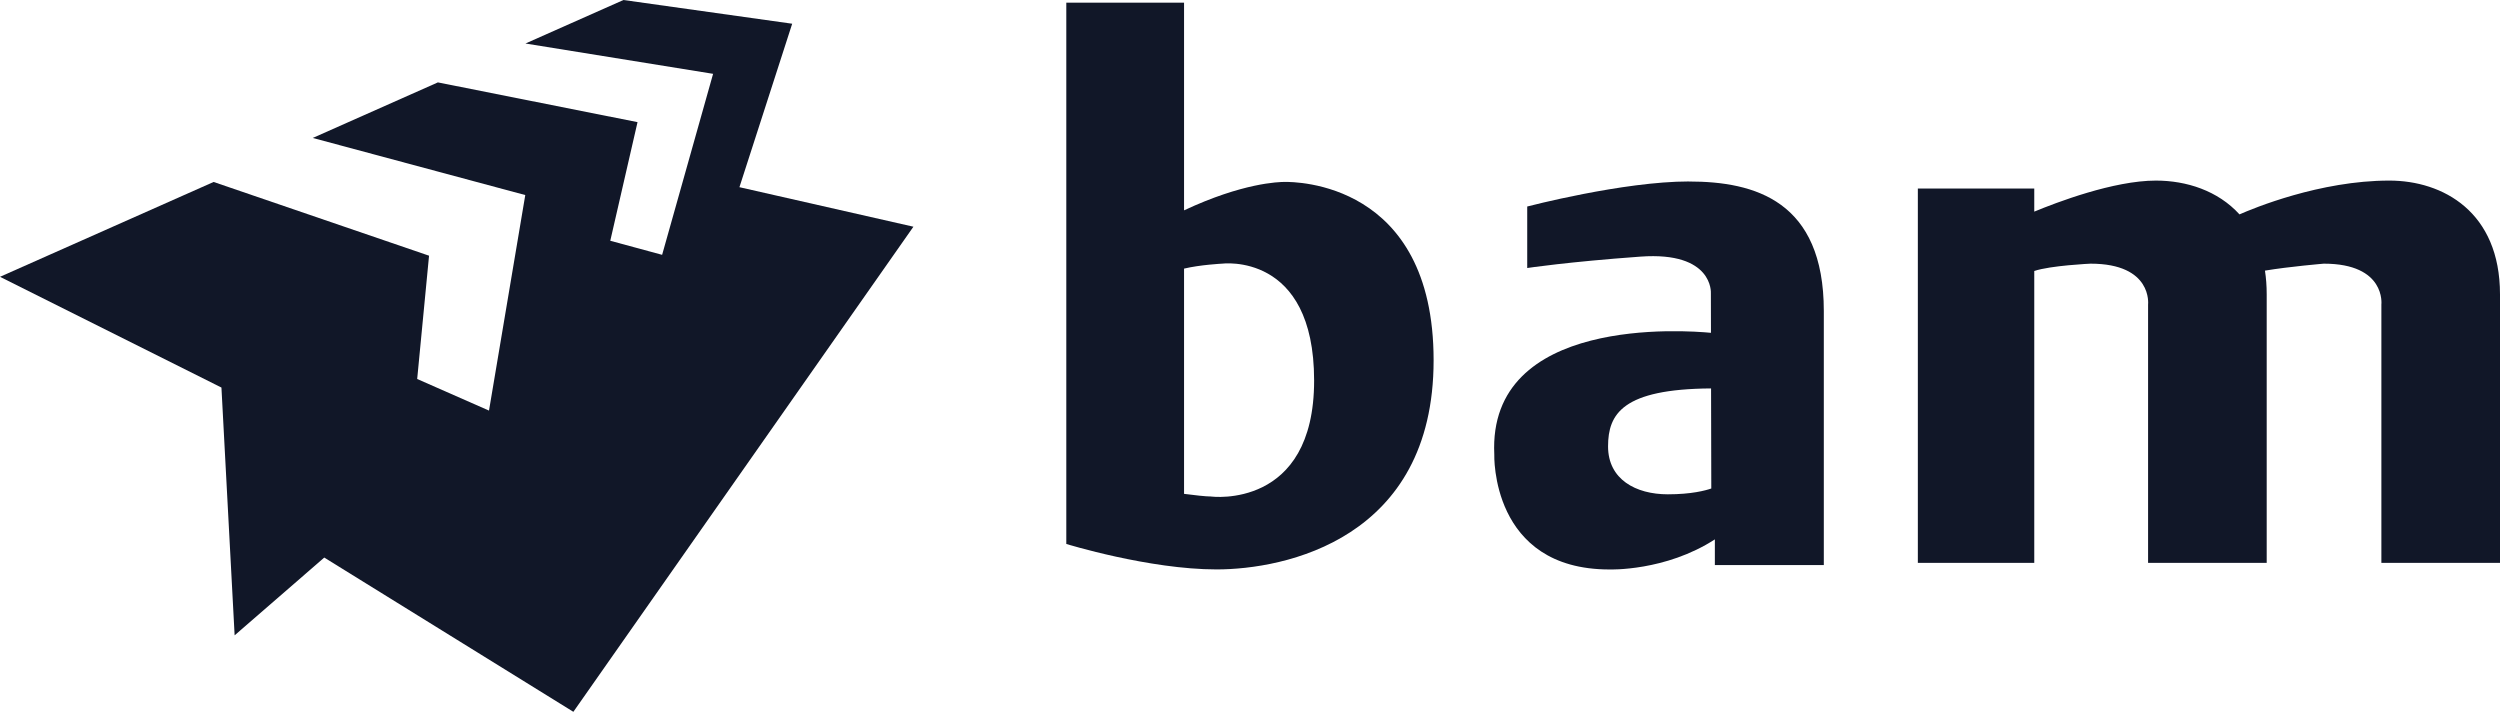 <?xml version="1.0" encoding="UTF-8"?>
<svg id="Laag_1" data-name="Laag 1" xmlns="http://www.w3.org/2000/svg" viewBox="0 0 545.86 155.42">
  <path d="M280.6,39.72c-1.43,0-9.27.21-22.07,6.21V.58h-25.71v118.19h0s18.04,5.56,32.81,5.56,47.39-6.52,47.39-45.66-30.51-38.95-32.42-38.95ZM264.48,108.41c-1.2,0-3.73-.29-5.95-.58v-49.18c3.52-.84,8.25-1.08,8.25-1.08,0,0,20.15-2.69,20.15,25.52s-22.45,25.33-22.45,25.33Z" fill="#111728"/>
  <path d="M368.76,39.62c-14.39,0-35.3,5.47-35.3,5.47v13.43s8.83-1.34,24.75-2.49c15.93-1.15,15.35,7.96,15.35,7.96l.02,8.68c-5.43-.53-48.75-3.77-47.31,26.54,0,0-.86,25.13,25.14,25.13,0,0,12.2.44,23.02-6.57v5.61h23.79v-55.45c0-24.08-15.06-28.3-29.45-28.3ZM351.11,97.47c0-7.11,3.18-12.53,22.49-12.66l.05,21.85c-1.26.44-4.34,1.27-9.49,1.27-7,0-13.05-3.26-13.05-10.46Z" fill="#111728"/>
  <path d="M521.68,39.43c-15.16,0-29.75,6.08-32.7,7.38-4.72-5.19-11.6-7.38-18.24-7.38-9.28,0-21.8,4.8-26.57,6.78v-5.05h-25.42v81.74h25.42v-63.73c3.53-1.2,12.28-1.6,12.28-1.6,13.62,0,12.57,8.92,12.57,8.92v56.41h25.9v-58.62c0-1.85-.13-3.58-.38-5.19,5.32-.89,12.85-1.52,12.85-1.52,13.62,0,12.57,8.92,12.57,8.92v56.41h25.9v-58.62c0-18.04-12.47-24.85-24.18-24.85Z" fill="#111728"/>
  <polygon points="161.45 40.87 172.97 5.18 136.13 0 114.73 9.5 155.7 16.12 144.57 55.64 133.25 52.57 139.2 26.67 95.61 17.99 68.29 30.12 114.69 42.59 106.77 89.65 91.09 82.75 93.68 55.83 46.64 39.73 0 60.44 48.35 84.62 51.23 138.72 70.8 121.74 125.19 155.42 199.44 49.5 161.45 40.87" fill="#111728"/>
</svg>